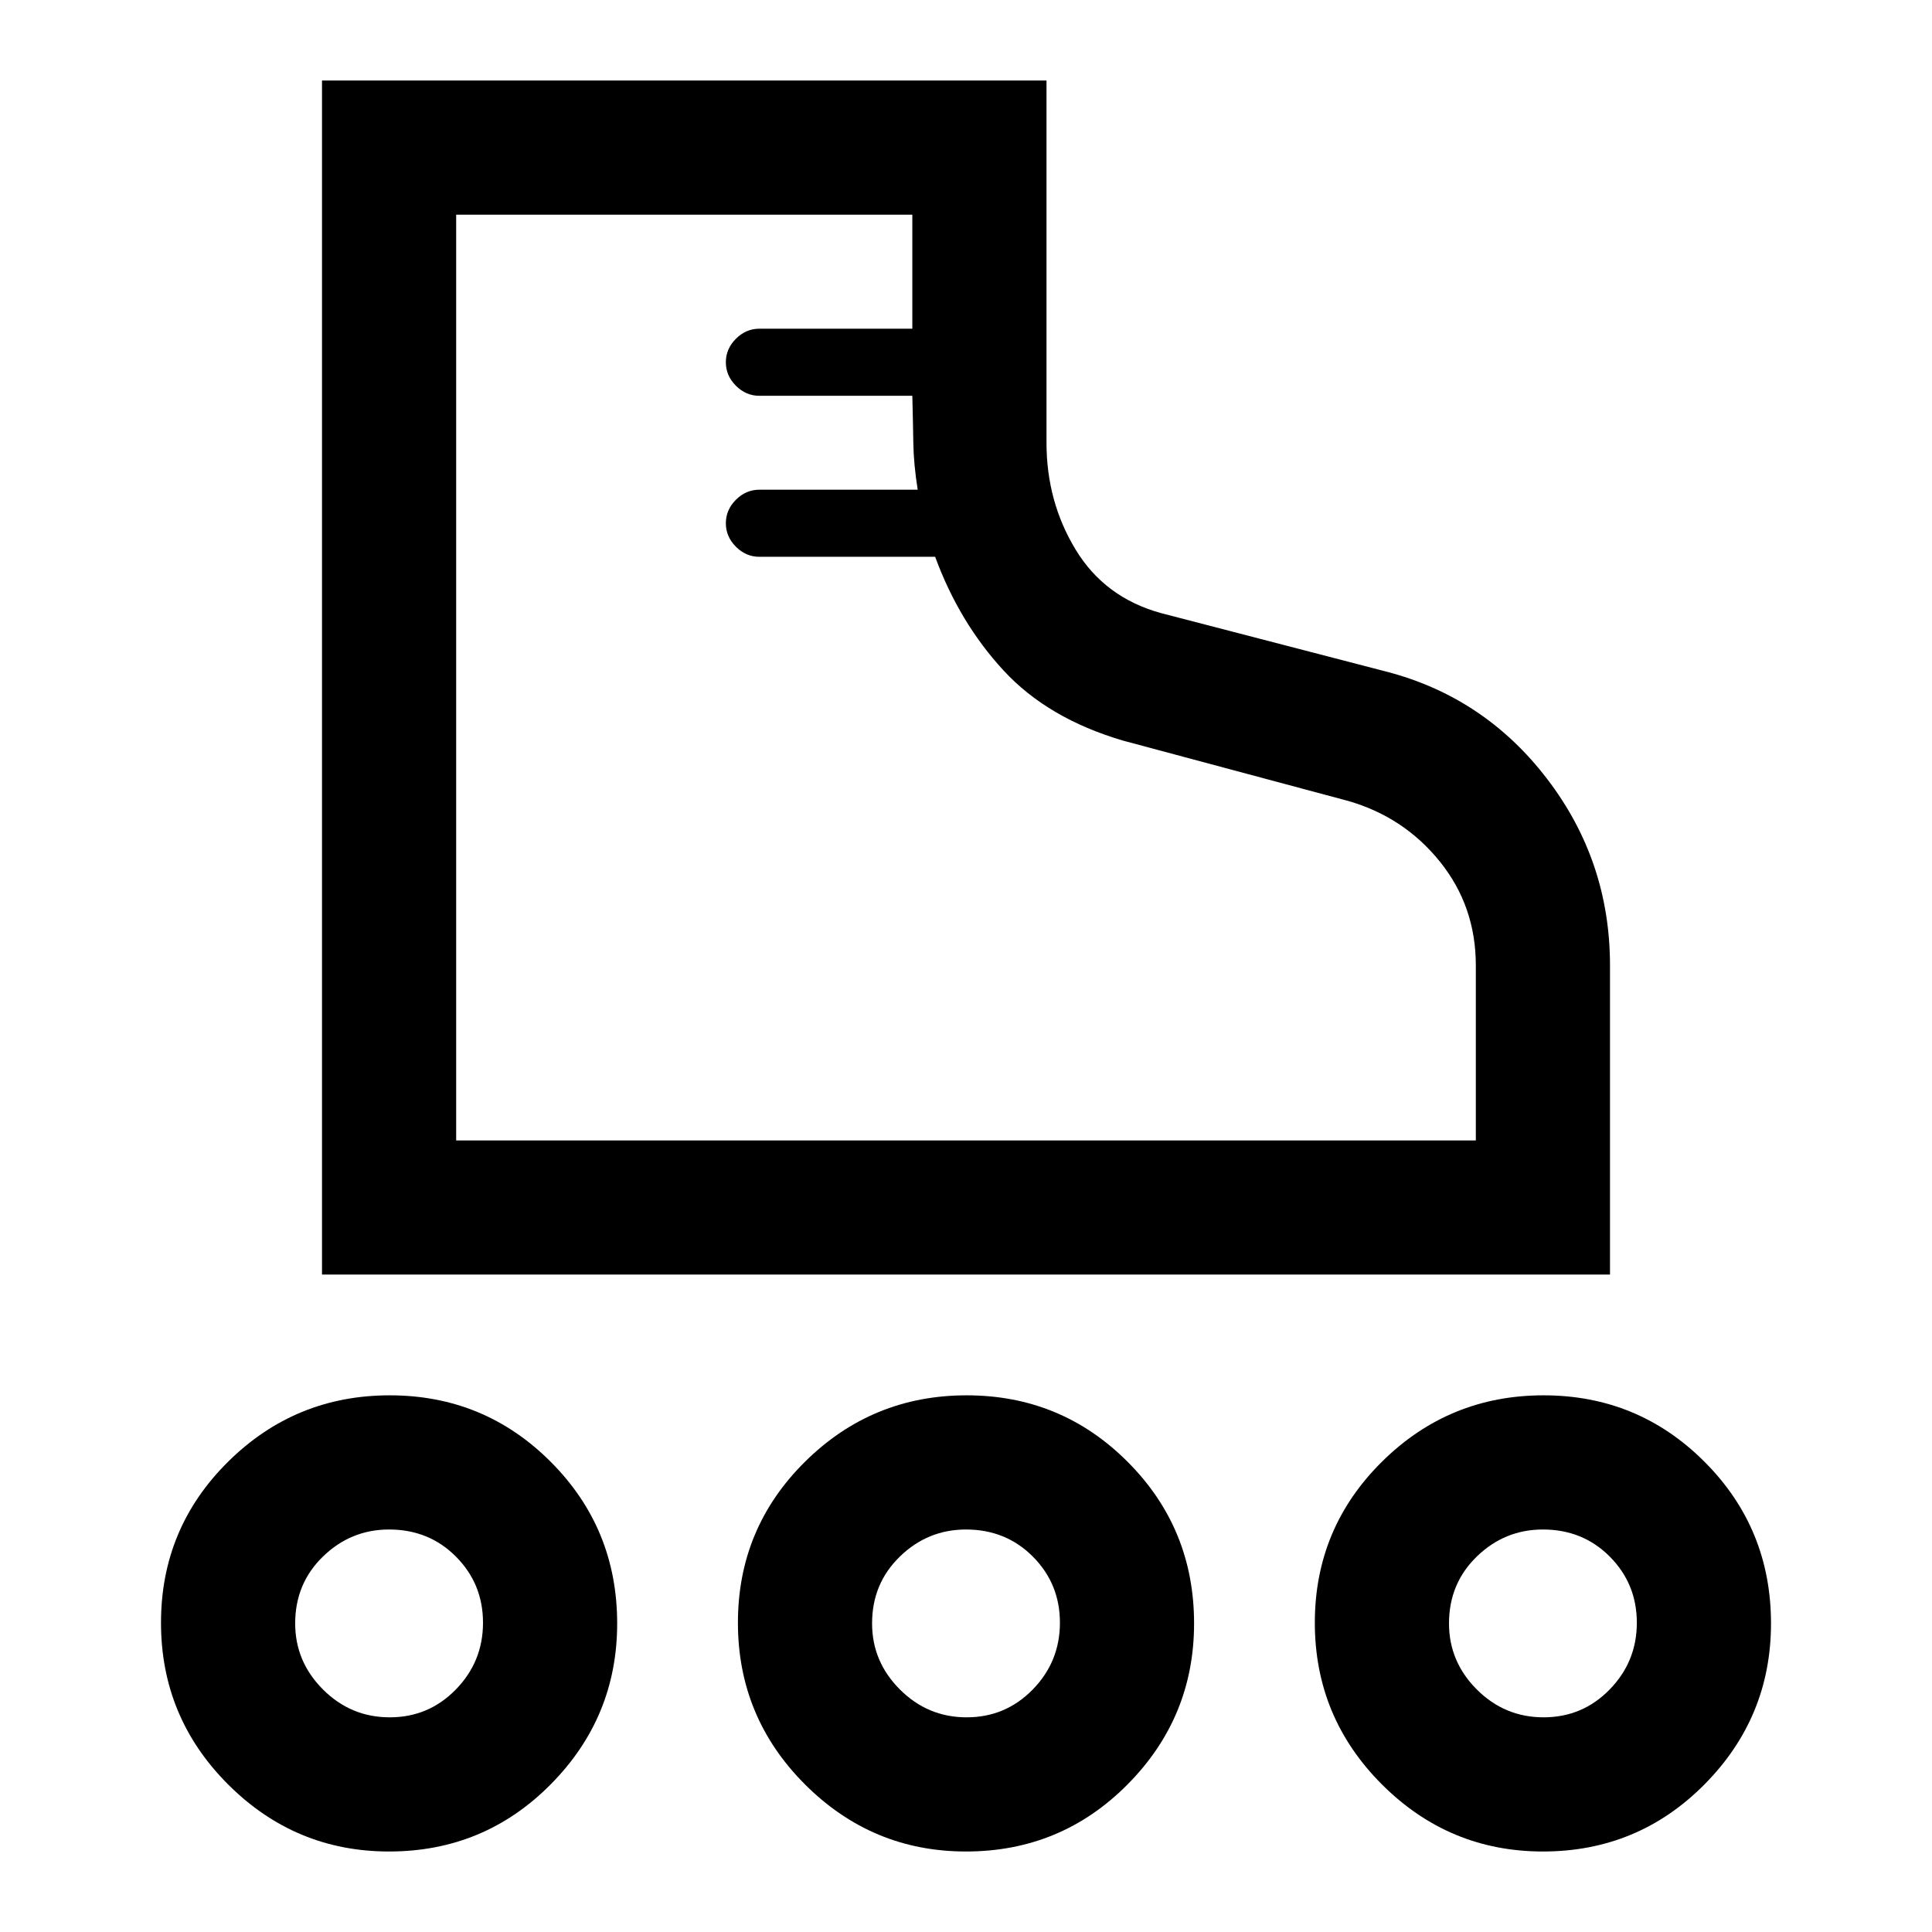 <svg xmlns="http://www.w3.org/2000/svg" height="40px" viewBox="0 -960 960 960" width="40px" fill="#000000"><path d="M160-326.67V-920h360v180q0 29.28 14.5 53.14t42.5 31.53l111.67 29q49 12.66 80.16 53.46Q800-532.08 800-480.25v153.58H160Zm66.67-66.66h506.66v-86.98q0-29.36-17.83-51.52Q697.67-554 669.95-562L558-592q-37.33-11-59.33-34.83-22-23.84-34-56.5h-87.34q-6.66 0-11.66-5t-5-11.67q0-6.67 5-11.67t11.66-5H456q-2-12.66-2.17-23-.16-10.33-.5-23.66h-76q-6.66 0-11.66-5t-5-11.67q0-6.67 5-11.67t11.66-5h76v-56.66H226.67v460Zm0 0ZM193.33-40q-46.66 0-80-33.33Q80-106.67 80-153.67t33.33-80q33.34-33 80.34-33t80 33.06q33 33.05 33 80.28 0 46.66-33.06 80Q240.56-40 193.33-40Zm.34-66.67q19.33 0 32.83-13.83t13.5-33.17q0-19.33-13.42-32.83-13.41-13.5-33.25-13.5-19 0-32.83 13.42-13.83 13.41-13.83 33.25 0 19 13.83 32.83 13.83 13.83 33.17 13.83Zm573 66.67q-46.67 0-80-33.33-33.34-33.34-33.34-80.34t33.34-80q33.33-33 80.33-33t80 33.06q33 33.05 33 80.28 0 46.66-33.06 80Q813.89-40 766.67-40Zm.33-66.67q19.33 0 32.83-13.83t13.5-33.17q0-19.33-13.41-32.83Q786.5-200 766.67-200q-19 0-32.84 13.42Q720-173.17 720-153.33q0 19 13.83 32.83 13.84 13.83 33.17 13.83ZM480-40q-46.67 0-80-33.33-33.33-33.34-33.33-80.34t33.33-80q33.33-33 80.33-33t80 33.06q33 33.05 33 80.28 0 46.66-33.05 80Q527.22-40 480-40Zm.33-66.67q19.34 0 32.84-13.83 13.5-13.83 13.5-33.17 0-19.33-13.42-32.83T480-200q-19 0-32.83 13.42-13.84 13.41-13.84 33.25 0 19 13.84 32.83 13.83 13.83 33.16 13.83Zm-287-46.66Zm286.67 0Zm286.67 0Z"/></svg>